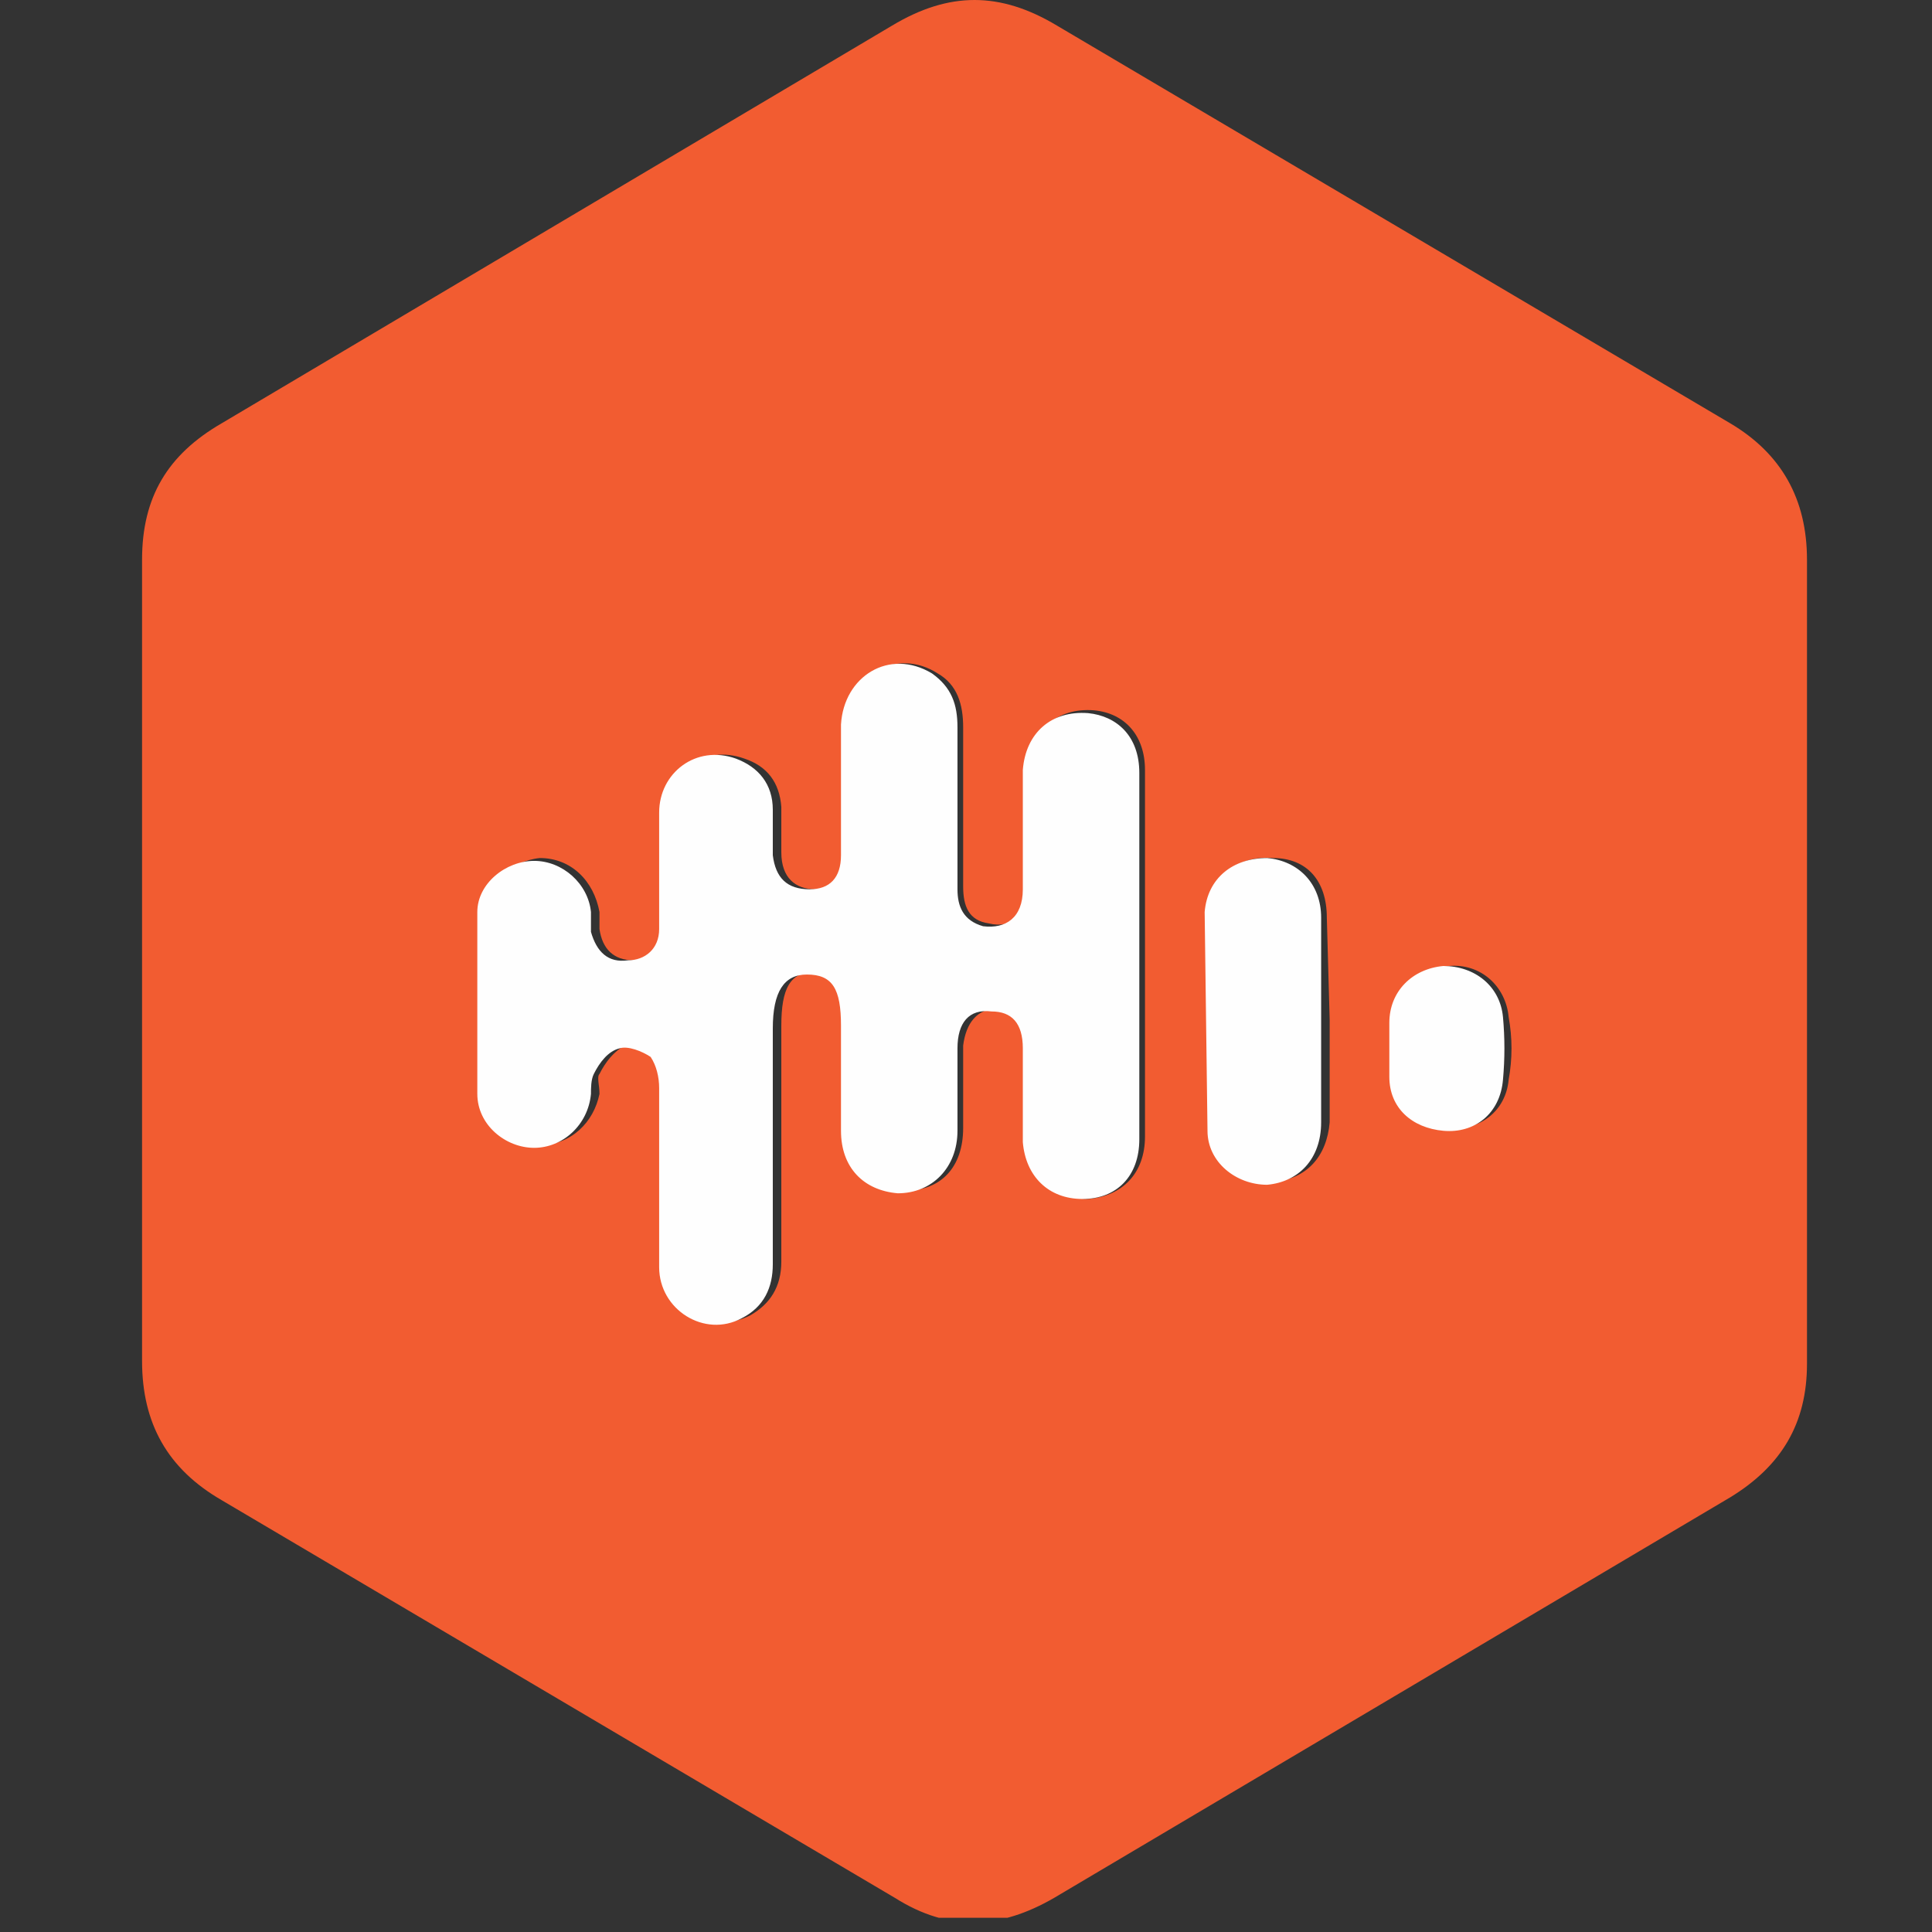 <?xml version="1.0" encoding="UTF-8"?> <svg xmlns="http://www.w3.org/2000/svg" width="68" height="68" viewBox="0 0 68 68" fill="none"><rect x="0" y="0" width="68" height="68" fill="#333333" stroke="none"/><g clip-path="url(#clip0_2392_14038)"><path fill-rule="evenodd" clip-rule="evenodd" d="M5 33.8V19.7C5 17.5 5.9 16 7.8 14.9L31.4 0.9C33.4 -0.3 35.2 -0.3 37.2 0.9L60.9 14.9C62.7 15.967 63.6 17.567 63.6 19.7V48C63.6 50.1 62.7 51.6 60.9 52.7L37.1 66.8C35.2 67.9 33.4 68 31.5 66.8L7.8 52.8C5.9 51.7 5 50.1 5 47.9V33.8ZM40.3 33.6V27.1C40.3 25.9 39.6 25.1 38.5 25C37.2 24.9 36.3 25.7 36.3 27L36.2 31.3C36.2 32.2 35.6 32.7 34.8 32.5C34.1 32.4 33.9 31.9 33.9 31.2V25.6C33.9 24.8 33.7 24.1 33 23.7C31.6 22.8 29.9 23.7 29.8 25.4V30C29.8 30.9 29.4 31.3 28.7 31.3C28 31.3 27.5 30.9 27.5 30V28.4C27.433 27.533 27 26.967 26.2 26.7C24.8 26.2 23.5 27.1 23.4 28.6V32.6C23.4 33.4 23 33.8 22.3 33.8C21.6 33.8 21.2 33.4 21.1 32.7C21.1 32.5 21.1 32.3 21.1 32.1C20.9 31 20.1 30.2 19 30.2C18 30.3 17.1 31.1 17 32.1L17.1 38.5C17.1 39.5 18 40.3 19 40.3C20.1 40.3 20.9 39.5 21.1 38.5C21.1 38.2 21 37.9 21.1 37.8C21.3 37.4 21.6 37 22 36.8C22.3 36.7 22.8 36.9 23.1 37.2C23.3 37.4 23.4 37.9 23.4 38.3V44.5C23.4 46.1 25 47 26.4 46.3C27.1 45.9 27.5 45.3 27.5 44.4V36.1C27.5 34.8 27.8 34.2 28.7 34.2C29.5 34.3 29.8 34.8 29.8 36V39.8C29.9 41.1 30.7 41.9 31.9 41.9C33.1 41.9 33.9 41.1 33.9 39.7V36.8C34 36 34.4 35.5 35.1 35.5C35.8 35.5 36.2 36 36.3 36.9V40.2C36.3 41.4 37.2 42.2 38.3 42.2C39.5 42.1 40.3 41.3 40.3 40V33.6ZM46.8 35.9L46.7 32.3C46.7 31 46 30.2 44.8 30.2C43.6 30.1 42.7 30.8 42.7 32V39.7C42.7 40.9 43.7 41.7 44.8 41.6C46 41.5 46.7 40.7 46.8 39.5V35.9ZM49.1 36.9V37.8C49.2 38.9 49.9 39.7 51 39.7C52.1 39.8 53 39.1 53.1 38C53.233 37.267 53.233 36.533 53.1 35.8C53 34.7 52.1 33.9 51 34C50 34.1 49.2 34.8 49.1 35.9C49.1 36.233 49.1 36.567 49.1 36.9Z" fill="#F25C31"></path><path d="M40.1 33.7V40.1C40.1 41.4 39.3 42.2 38.1 42.2C36.9 42.2 36.1 41.4 36 40.2V36.9C36 36 35.6 35.6 34.9 35.6C34.1 35.5 33.7 36 33.7 36.9V39.8C33.7 41.1 32.8 42 31.6 42C30.4 41.9 29.6 41.1 29.6 39.8V36.1C29.6 34.8 29.3 34.3 28.4 34.3C27.6 34.3 27.2 34.9 27.2 36.2V44.5C27.2 45.3 26.9 46 26.1 46.4C24.8 47.1 23.2 46.1 23.2 44.6V38.3C23.2 37.9 23.1 37.5 22.9 37.2C22.6 37 22.1 36.8 21.8 36.9C21.4 37 21.1 37.4 20.9 37.8C20.8 38 20.8 38.3 20.8 38.5C20.7 39.6 19.8 40.4 18.8 40.4C17.8 40.4 16.8 39.6 16.8 38.5V32.1C16.8 31.1 17.8 30.3 18.8 30.3C19.8 30.3 20.7 31.1 20.8 32.1C20.8 32.3 20.8 32.6 20.8 32.8C21 33.5 21.4 33.9 22.1 33.8C22.7 33.8 23.2 33.4 23.2 32.7V28.6C23.2 27.2 24.5 26.2 25.9 26.7C26.7 27 27.2 27.6 27.2 28.5V30.1C27.3 30.9 27.7 31.3 28.5 31.3C29.2 31.3 29.6 30.9 29.6 30.1V25.5C29.7 23.8 31.3 22.8 32.8 23.7C33.5 24.2 33.7 24.8 33.7 25.6V31.3C33.7 31.9 33.9 32.4 34.6 32.6C35.4 32.7 36 32.3 36 31.3V27.1C36.1 25.8 37 25 38.3 25.1C39.3 25.2 40.1 25.9 40.1 27.2V33.7ZM46.5 35.9V39.5C46.5 40.8 45.7 41.6 44.6 41.7C43.5 41.7 42.5 40.9 42.5 39.8L42.4 32.1C42.5 30.9 43.4 30.2 44.6 30.2C45.7 30.3 46.5 31.1 46.5 32.3V35.9ZM48.9 36.9V36C48.9 34.9 49.7 34.1 50.8 34C51.9 34 52.8 34.7 52.9 35.8C52.967 36.533 52.967 37.267 52.9 38C52.8 39.2 51.9 39.9 50.8 39.8C49.7 39.7 48.9 39 48.9 37.9C48.9 37.567 48.9 37.233 48.9 36.9Z" fill="#FEFEFE"></path></g><defs><clipPath id="clip0_2392_14038"><rect width="67.5" height="67.5" fill="white"></rect></clipPath></defs></svg> 